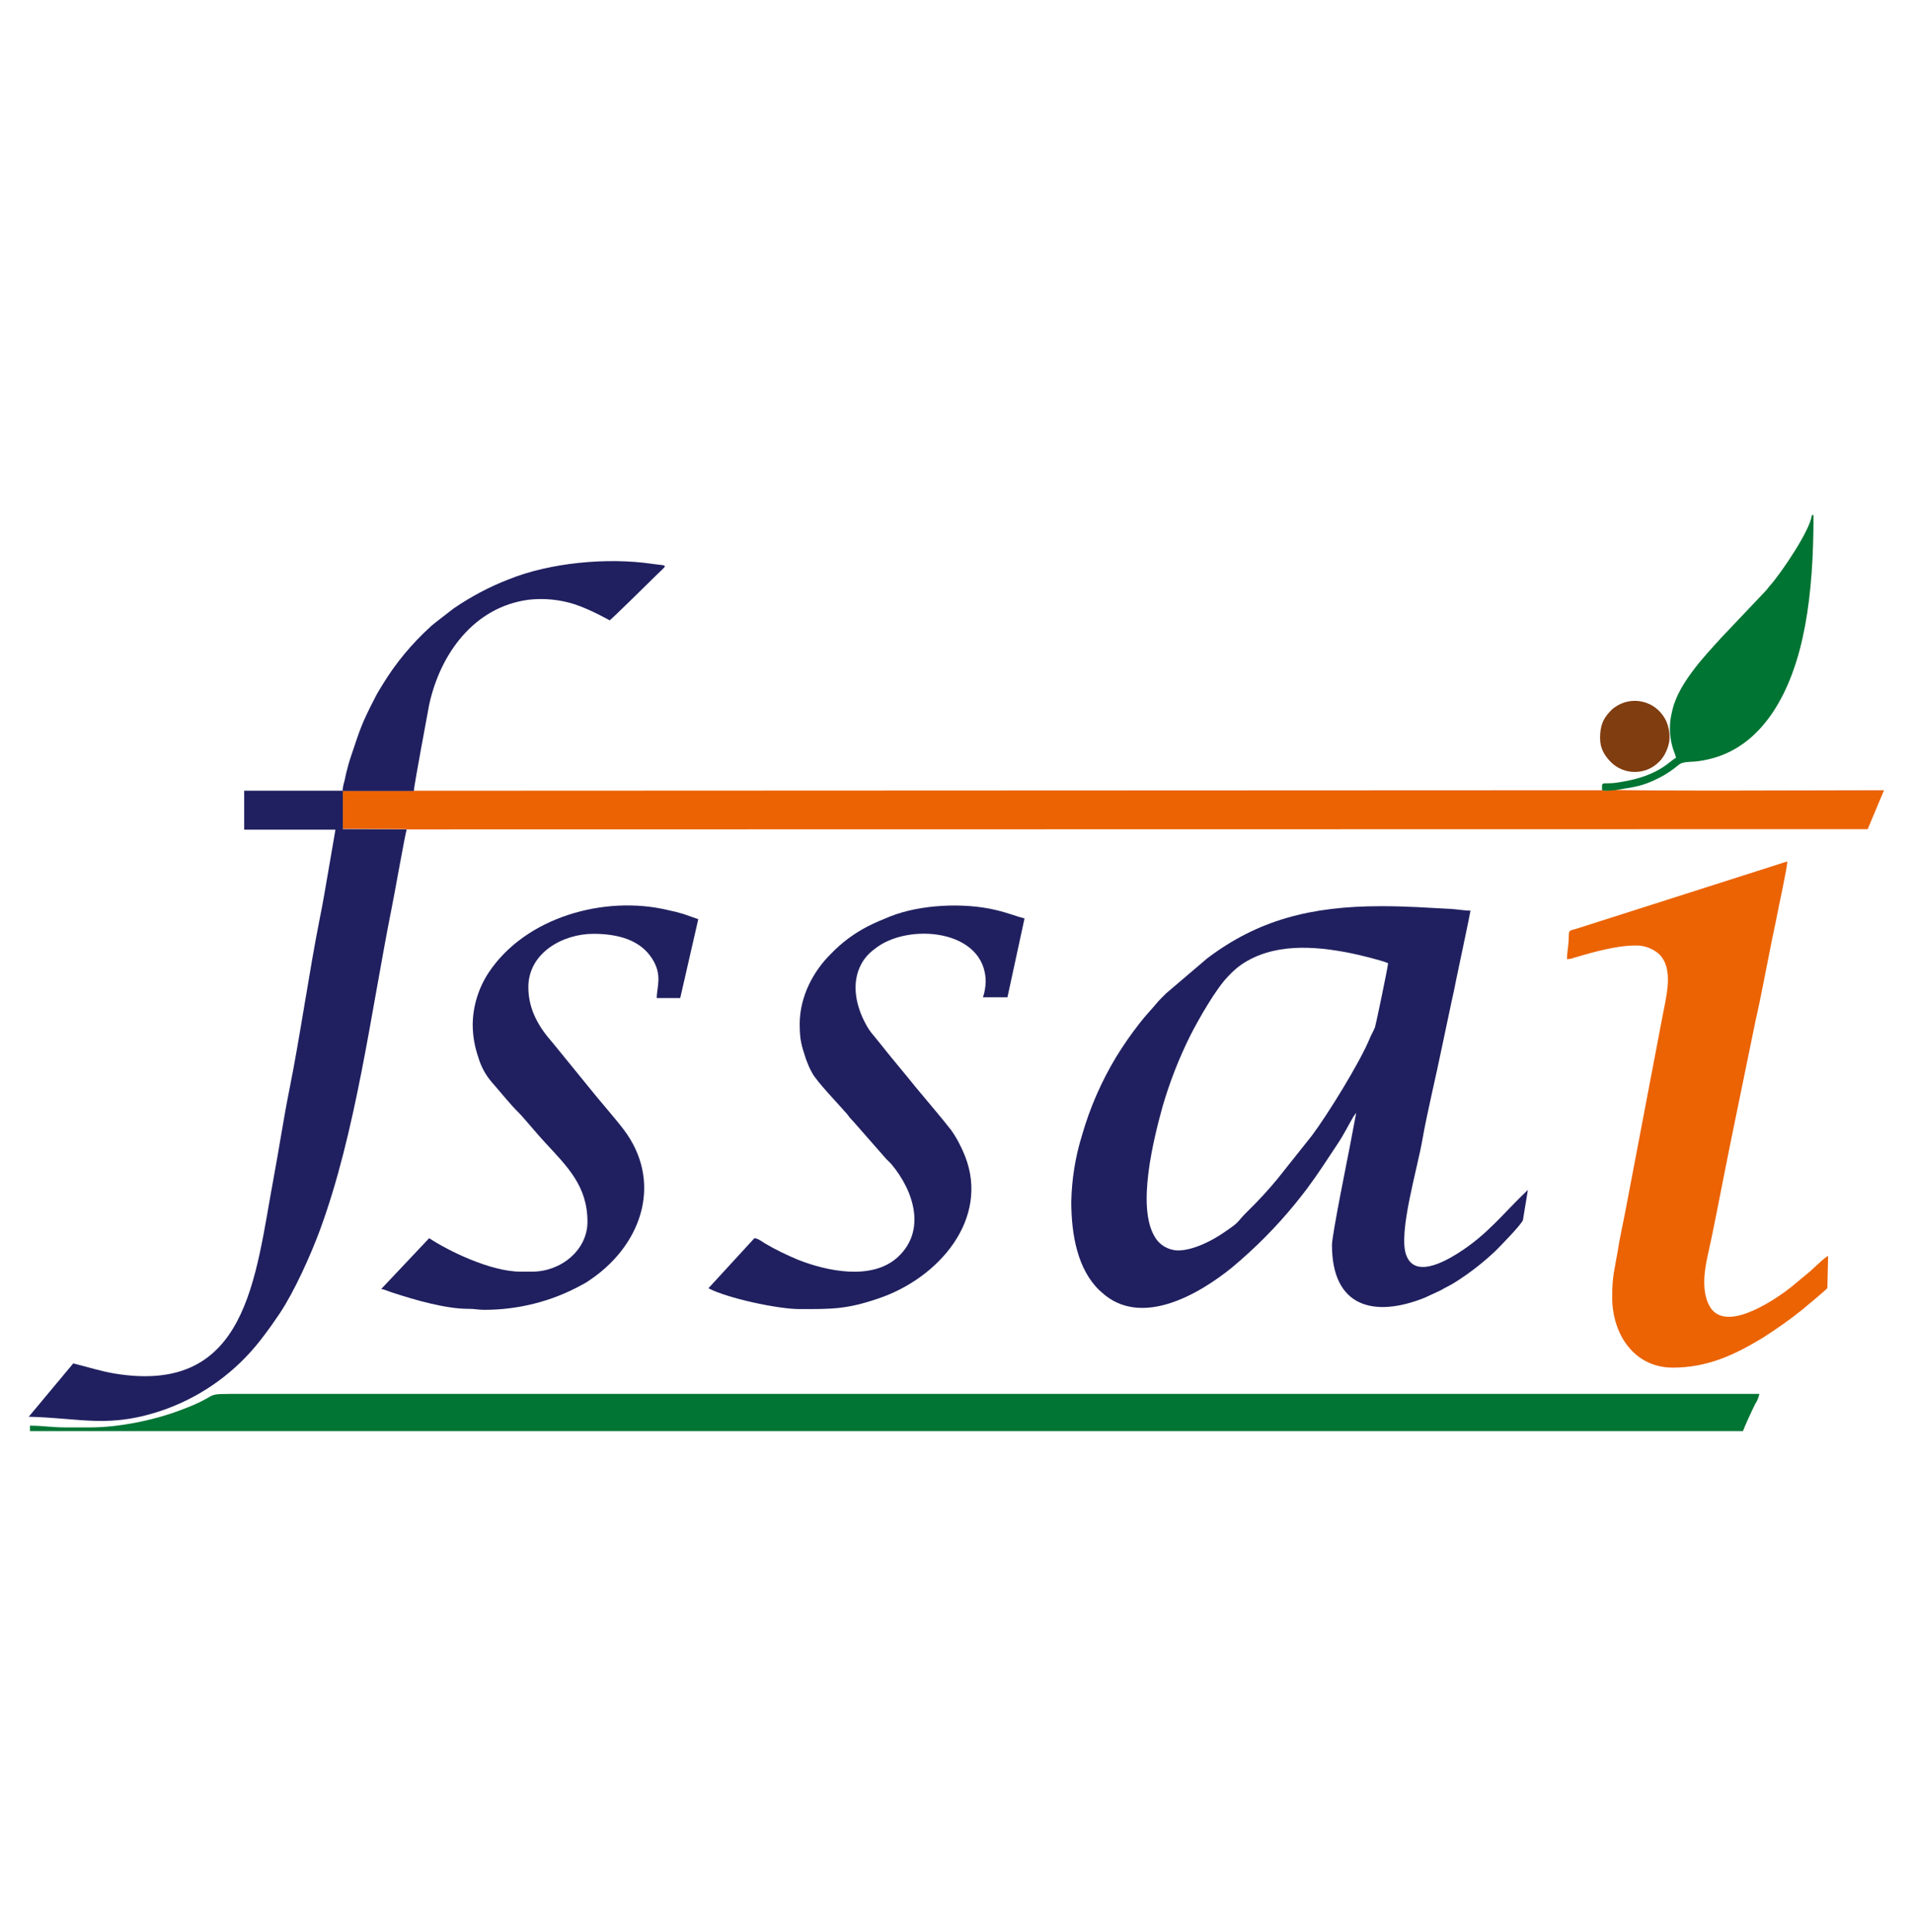 <svg xmlns="http://www.w3.org/2000/svg" fill="none" viewBox="0 0 100 101" height="101" width="100">
<g clip-path="url(#clip0_24_1576)">
<path fill="#EB6303" d="M83.745 41.311L21.633 41.337H17.922V43.333L21.232 43.346L21.258 43.359L97.632 43.346L98.485 41.311C97.088 41.311 84.65 41.362 84.405 41.285C84.146 41.311 84.043 41.362 83.745 41.311ZM81.909 50.141C82.039 50.141 82.181 50.115 82.297 50.063C83.267 49.778 84.495 49.428 85.491 49.428C85.943 49.414 86.396 49.583 86.732 49.881C87.521 50.672 87.094 52.099 86.887 53.227L84.948 63.405C84.819 64.079 84.663 64.754 84.56 65.428C84.405 66.361 84.275 66.686 84.275 67.801C84.275 69.81 85.465 71.496 87.443 71.496C89.266 71.496 90.688 70.822 92.162 69.927C92.848 69.486 93.52 69.019 94.153 68.514C94.373 68.332 95.472 67.425 95.524 67.334L95.563 65.661C95.382 65.713 94.722 66.4 94.464 66.595C94.089 66.893 93.74 67.217 93.313 67.528C92.641 68.008 90.145 69.72 89.357 68.267C88.943 67.502 89.085 66.465 89.266 65.648C89.525 64.52 89.887 62.614 90.107 61.512C90.469 59.671 90.844 57.881 91.219 56.04L91.775 53.33C92.033 52.228 92.382 50.335 92.615 49.194C92.705 48.727 92.822 48.248 92.899 47.82C92.977 47.392 93.429 45.356 93.429 45.032C93.313 45.071 93.197 45.11 93.067 45.149L82.427 48.546C81.974 48.675 82.013 48.598 82 49.155C81.987 49.466 81.909 49.855 81.909 50.141Z" clip-rule="evenodd" fill-rule="evenodd"></path>
<path fill="#202060" d="M56 62.816C56 64.567 56.336 66.369 57.474 67.458L57.577 67.549C59.633 69.455 62.697 67.653 64.43 66.239C65.619 65.241 66.718 64.139 67.701 62.933C67.908 62.673 68.089 62.453 68.283 62.194C68.968 61.273 69.266 60.78 69.899 59.834C70.287 59.25 70.455 58.874 70.752 58.369L70.894 58.174L70.571 59.886C70.442 60.56 69.627 64.567 69.627 65.085C69.627 68.34 71.826 68.897 74.463 67.847L75.303 67.458C75.562 67.302 75.834 67.186 76.092 67.017C76.829 66.55 77.527 66.006 78.161 65.409C78.394 65.176 79.493 64.061 79.609 63.788L79.868 62.207C78.6 63.4 77.786 64.528 76.196 65.526C75.51 65.954 73.946 66.836 73.506 65.604C73.08 64.437 74.101 61.079 74.36 59.549C74.579 58.265 75.097 56.126 75.368 54.777L75.872 52.391C75.963 52.015 76.04 51.613 76.118 51.224C76.183 50.9 76.855 47.749 76.868 47.607C76.583 47.607 76.118 47.529 75.834 47.516C74.528 47.451 73.597 47.373 72.2 47.373C68.49 47.373 65.736 48.112 63.111 50.096L60.965 51.924C60.797 52.093 60.654 52.223 60.499 52.404C60.202 52.767 59.866 53.104 59.581 53.48C59.142 54.038 58.728 54.634 58.353 55.244C57.577 56.527 56.97 57.915 56.556 59.367C56.207 60.495 56.026 61.649 56 62.816ZM61.572 65.37C61.068 65.357 60.603 65.085 60.357 64.644C59.413 63.075 60.306 59.536 60.771 57.85C61.146 56.566 61.624 55.335 62.219 54.142C62.659 53.273 63.577 51.665 64.21 51.03C64.417 50.809 64.637 50.602 64.882 50.433C66.55 49.292 68.697 49.448 70.584 49.824C70.985 49.902 72.265 50.213 72.562 50.355C72.537 50.628 71.916 53.597 71.877 53.701C71.8 53.895 71.696 54.064 71.619 54.245C71.101 55.529 69.369 58.317 68.567 59.38L66.783 61.623C66.292 62.22 65.775 62.777 65.219 63.322C64.559 63.97 64.921 63.801 63.913 64.476C63.421 64.813 62.413 65.37 61.572 65.37Z" clip-rule="evenodd" fill-rule="evenodd"></path>
<path fill="#202060" d="M21.258 43.372L21.232 43.359L17.922 43.346V41.35H21.633C21.633 41.116 22.396 37.058 22.435 36.837C23.017 34.166 24.788 31.729 27.632 31.353C28.434 31.262 29.248 31.34 30.024 31.586C30.865 31.858 31.834 32.416 31.873 32.429C32.002 32.338 33.825 30.549 34.084 30.29C34.963 29.408 34.989 29.615 34.071 29.473C31.757 29.136 28.757 29.408 26.585 30.29C25.576 30.678 24.607 31.197 23.715 31.807L22.81 32.507C22.693 32.611 22.603 32.662 22.499 32.766C21.53 33.648 20.689 34.659 20.017 35.761C19.875 35.995 19.733 36.215 19.616 36.449C18.866 37.901 18.827 38.121 18.349 39.534C18.259 39.794 18.168 40.118 18.103 40.39C18.065 40.572 18.039 40.675 18 40.857C17.948 41.013 17.922 41.168 17.91 41.337H12.764V43.372H17.535L17.147 45.629C17.017 46.355 16.888 47.184 16.733 47.924C16.151 50.841 15.699 54.121 15.117 57.013C14.819 58.504 14.587 60.06 14.302 61.59C13.332 66.776 12.958 72.948 6.002 71.807C5.239 71.678 4.566 71.457 3.829 71.276L1.502 74.064C4.282 74.128 5.743 74.712 8.678 73.662C10.63 72.948 12.337 71.704 13.617 70.057C14.031 69.525 14.238 69.227 14.625 68.657C15.388 67.516 16.229 65.635 16.707 64.352C18.621 59.178 19.396 52.864 20.482 47.431C20.586 46.951 21.194 43.502 21.258 43.372Z" clip-rule="evenodd" fill-rule="evenodd"></path>
<path fill="#202060" d="M24.71 53.551C24.71 54.147 24.814 54.731 25.008 55.288C25.15 55.768 25.383 56.196 25.706 56.572C26.12 57.039 26.676 57.739 27.102 58.154C27.387 58.439 28.163 59.386 28.499 59.736C29.662 60.993 30.709 62.005 30.709 63.872C30.709 65.363 29.313 66.478 27.826 66.478H27.206C25.641 66.478 23.404 65.376 22.435 64.728L19.927 67.386C20.095 67.399 20.34 67.528 20.534 67.58C21.672 67.956 23.34 68.436 24.516 68.423C24.84 68.423 24.982 68.475 25.318 68.475C27.089 68.475 28.848 68.034 30.399 67.178C30.606 67.075 30.8 66.945 30.981 66.815C33.632 64.935 34.614 61.719 32.61 59.061C32.119 58.413 31.265 57.453 30.735 56.779L28.887 54.51C28.175 53.706 27.619 52.786 27.619 51.606C27.619 49.816 29.417 48.818 31.02 48.818C32.261 48.818 33.464 49.116 34.097 50.128C34.64 50.983 34.33 51.606 34.33 52.176H35.558L36.502 48.053L35.726 47.781C35.429 47.69 35.209 47.638 34.899 47.573C31.628 46.795 27.477 47.923 25.538 50.854C25.021 51.645 24.723 52.578 24.71 53.551Z" clip-rule="evenodd" fill-rule="evenodd"></path>
<path fill="#202060" d="M41.803 53.499C41.803 54.381 41.893 54.64 42.139 55.392C42.23 55.625 42.32 55.859 42.449 56.079C42.669 56.52 43.872 57.765 44.272 58.231C44.363 58.335 44.376 58.387 44.479 58.491C44.57 58.582 44.647 58.672 44.725 58.763L46.341 60.604C46.432 60.695 46.509 60.76 46.6 60.864C47.763 62.251 48.436 64.326 46.936 65.713C45.578 66.971 43.186 66.439 41.712 65.856C41.131 65.609 40.549 65.337 40.006 65.013C39.851 64.922 39.631 64.741 39.437 64.728L37.032 67.347C38.015 67.865 40.652 68.436 41.803 68.436C43.497 68.436 44.246 68.449 45.889 67.891C49.082 66.828 51.745 63.716 50.44 60.423C50.246 59.943 50.013 59.489 49.716 59.074C49.302 58.53 48.332 57.402 47.854 56.818C47.233 56.04 46.613 55.327 46.005 54.549C45.591 54.017 45.475 53.979 45.164 53.356C44.712 52.436 44.518 51.346 45.022 50.4C45.19 50.089 45.423 49.829 45.708 49.622C47.414 48.209 51.526 48.559 51.526 51.334C51.513 51.606 51.474 51.878 51.383 52.137H52.663L53.556 48.014C53.181 47.923 52.715 47.729 52.056 47.573C50.375 47.171 48.112 47.288 46.561 47.898C46.108 48.079 45.798 48.209 45.384 48.416C44.647 48.792 43.988 49.285 43.419 49.881C42.514 50.776 41.816 52.086 41.803 53.499Z" clip-rule="evenodd" fill-rule="evenodd"></path>
<path fill="#007534" d="M4.722 74.621H3.403C2.731 74.621 2.226 74.53 1.567 74.53V74.815H91.115C91.154 74.66 91.632 73.622 91.762 73.376C91.865 73.221 91.93 73.052 91.969 72.87H12.764C10.294 72.87 11.833 72.832 9.415 73.726C8.083 74.232 6.247 74.621 4.722 74.621Z" clip-rule="evenodd" fill-rule="evenodd"></path>
<path fill="#007433" d="M87.418 39.016C87.482 39.262 87.573 39.418 87.611 39.625C87.34 39.703 86.797 40.559 84.715 40.883C84.508 40.922 84.289 40.948 84.069 40.948C83.694 40.948 83.746 40.948 83.746 41.311C84.043 41.376 84.159 41.311 84.405 41.311C85.375 41.142 85.827 41.142 86.81 40.623C87.133 40.455 87.43 40.248 87.715 40.014C88.012 39.755 88.323 39.884 89.021 39.755C90.715 39.456 91.865 38.445 92.68 37.226C94.335 34.724 94.8 31.093 94.8 26.931H94.71C94.645 27.683 93.145 29.913 92.525 30.614C92.421 30.73 92.382 30.808 92.266 30.925L89.99 33.324C89.564 33.79 88.969 34.439 88.607 34.918C88.077 35.606 87.573 36.371 87.392 37.252C87.249 37.836 87.262 38.445 87.418 39.016Z" clip-rule="evenodd" fill-rule="evenodd"></path>
<path fill="#803D10" d="M87.081 37.654C87.03 37.564 86.978 37.473 86.913 37.382C86.331 36.578 85.207 36.397 84.405 36.98C84.302 37.045 84.211 37.136 84.133 37.226C83.81 37.577 83.642 37.927 83.642 38.588C83.642 39.133 83.875 39.495 84.198 39.833C84.896 40.533 86.034 40.533 86.732 39.82C86.758 39.794 86.771 39.781 86.797 39.755C87.043 39.47 87.198 39.12 87.262 38.743C87.301 38.367 87.236 37.991 87.081 37.654Z" clip-rule="evenodd" fill-rule="evenodd"></path>
</g>
<defs>
<clipPath id="clip0_24_1576">
<rect transform="translate(0 0.373)" fill="white" height="100" width="100"></rect>
</clipPath>
</defs>
</svg>
